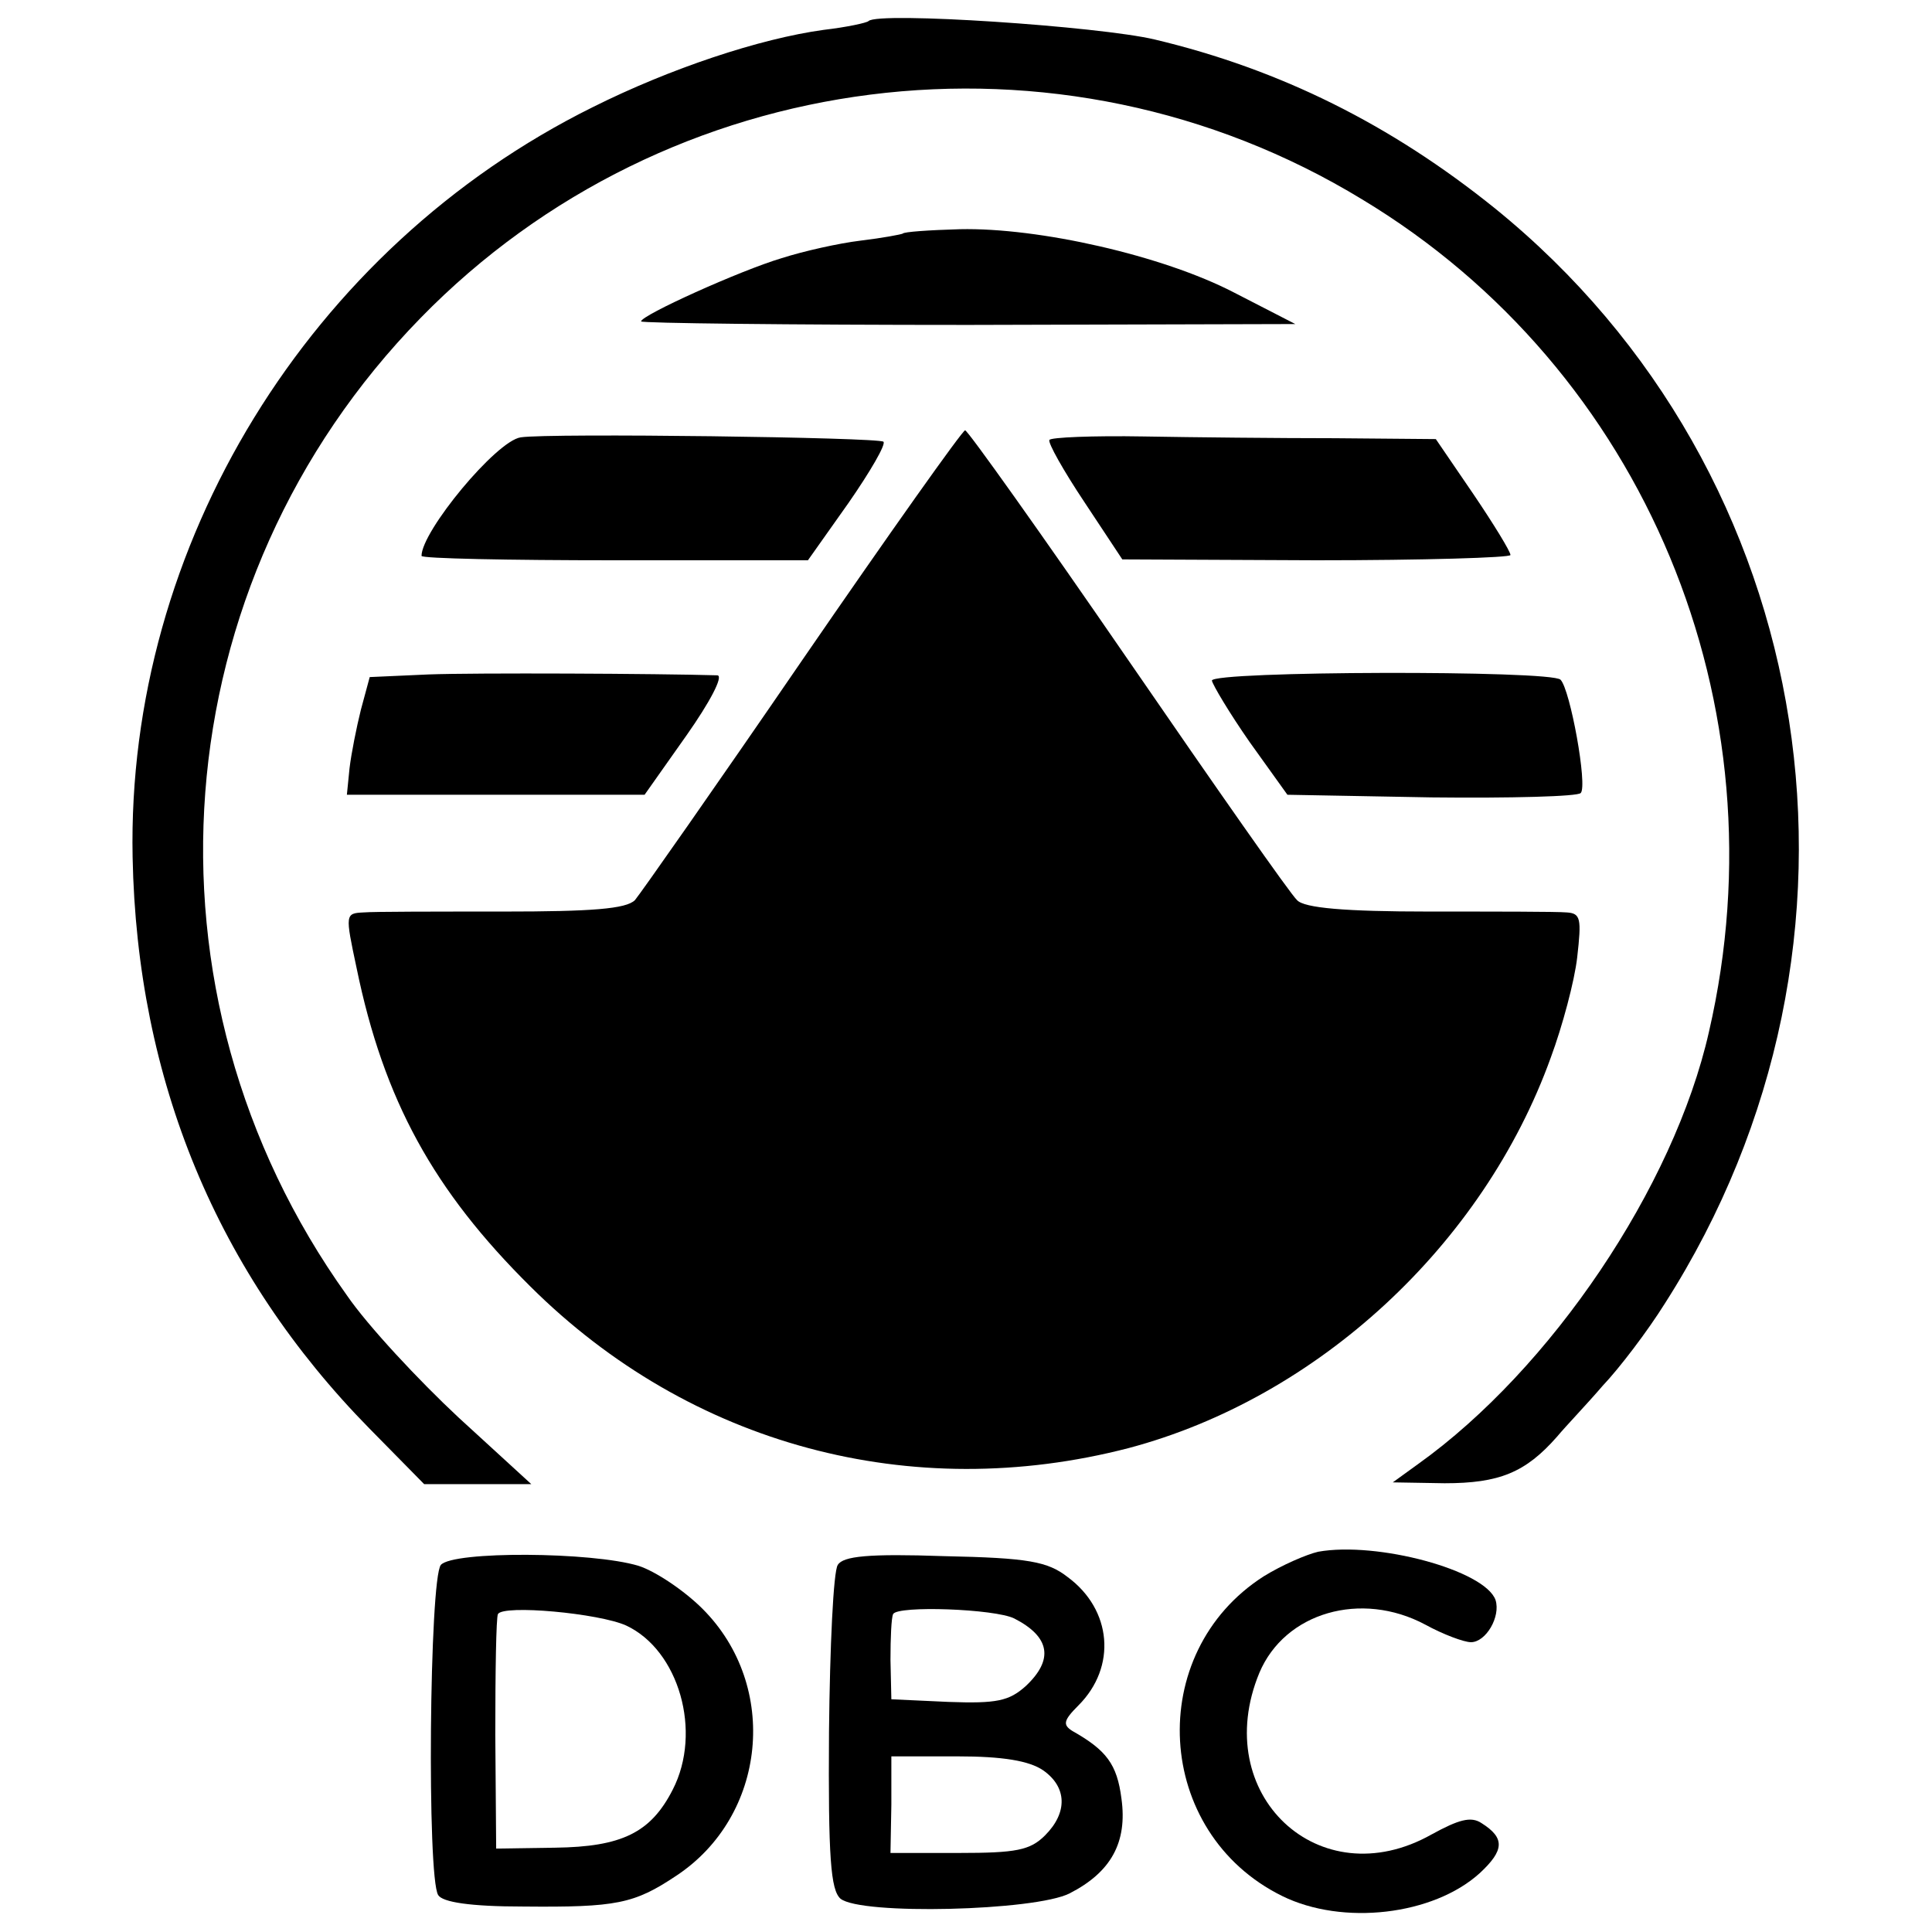 <?xml version="1.0" standalone="no"?>
<!DOCTYPE svg PUBLIC "-//W3C//DTD SVG 20010904//EN"
 "http://www.w3.org/TR/2001/REC-SVG-20010904/DTD/svg10.dtd">
<svg version="1.0" xmlns="http://www.w3.org/2000/svg"
 width="220pt" height="220pt" viewBox="0 0 220 220"
 preserveAspectRatio="xMidYMid meet">
<g transform="translate(0,220) scale(0.1,-0.1)"
fill="#000000" stroke="none">
<path d="M989 2176 c-2 -2 -25 -7 -51 -10 -73 -10 -175 -44 -263 -88 -323
-160 -531 -499 -524 -854 5 -254 96 -474 270 -651 l62 -63 61 0 61 0 -83 76
c-45 42 -103 104 -127 139 -247 345 -211 811 84 1113 281 288 727 345 1072
135 322 -194 481 -576 395 -948 -40 -177 -180 -384 -331 -492 l-29 -21 59 -1
c62 0 92 12 128 53 10 12 34 37 52 58 19 20 51 62 71 94 262 410 179 945 -194
1247 -118 95 -244 158 -387 192 -63 15 -315 32 -326 21z"/>
<path d="M1028 1934 c-2 -1 -23 -5 -48 -8 -25 -3 -65 -12 -90 -20 -47 -14
-160 -65 -160 -72 0 -2 168 -4 373 -4 l372 1 -70 36 c-81 42 -222 74 -312 72
-35 -1 -64 -3 -65 -5z"/>
<path d="M593 1702 c-28 -4 -113 -107 -113 -135 0 -3 99 -5 220 -5 l220 0 46
65 c25 36 43 67 40 70 -5 5 -380 10 -413 5z"/>
<path d="M914 1449 c-98 -143 -185 -267 -191 -274 -10 -10 -49 -13 -150 -13
-76 0 -148 0 -159 -1 -21 -1 -21 -2 -8 -63 31 -151 88 -254 198 -363 182 -181
434 -248 681 -184 215 57 404 231 481 445 13 35 27 87 30 114 5 44 4 50 -12
51 -11 1 -81 1 -157 1 -95 0 -142 4 -150 13 -7 6 -93 129 -192 273 -99 144
-183 262 -186 262 -3 0 -86 -117 -185 -261z"/>
<path d="M1195 1699 c-2 -3 16 -35 40 -71 l43 -65 221 -1 c122 0 221 3 221 6
0 4 -19 35 -42 69 l-43 63 -115 1 c-63 0 -162 1 -218 2 -57 1 -106 -1 -107 -4z"/>
<path d="M488 1432 l-67 -3 -10 -37 c-5 -20 -11 -50 -13 -67 l-3 -30 169 0
170 0 48 68 c26 37 42 67 35 68 -68 2 -276 3 -329 1z"/>
<path d="M1380 1425 c1 -5 20 -37 43 -70 l43 -60 164 -3 c90 -1 167 1 170 5 8
8 -12 118 -23 129 -10 11 -397 10 -397 -1z"/>
<path d="M1501 433 c-13 -3 -41 -15 -62 -28 -136 -87 -125 -292 21 -364 69
-34 172 -22 225 26 28 26 29 40 2 57 -12 8 -26 4 -57 -13 -128 -72 -253 46
-196 184 29 69 116 94 189 55 20 -11 44 -20 52 -20 17 0 34 29 28 48 -12 34
-135 67 -202 55z"/>
<path d="M502 418 c-13 -16 -16 -356 -3 -376 5 -8 36 -13 97 -13 106 -1 126 3
174 35 103 68 118 216 30 304 -21 21 -54 43 -73 49 -53 16 -211 17 -225 1z
m211 -69 c60 -28 87 -121 53 -187 -25 -49 -58 -65 -134 -66 l-67 -1 -1 130 c0
72 1 133 3 137 6 11 115 1 146 -13z"/>
<path d="M954 418 c-5 -7 -9 -93 -10 -190 -1 -144 2 -180 13 -190 23 -19 222
-14 261 6 47 24 66 58 59 108 -5 39 -17 55 -56 77 -11 7 -10 12 7 29 44 44 38
109 -12 146 -23 18 -45 22 -141 24 -86 3 -115 0 -121 -10z m201 -61 c41 -21
45 -47 13 -77 -19 -17 -33 -20 -88 -18 l-65 3 -1 45 c0 25 1 48 3 52 5 10 116
6 138 -5z m33 -173 c27 -19 28 -48 2 -74 -17 -17 -33 -20 -98 -20 l-78 0 1 55
0 55 75 0 c52 0 82 -5 98 -16z"/>
</g>
</svg>
